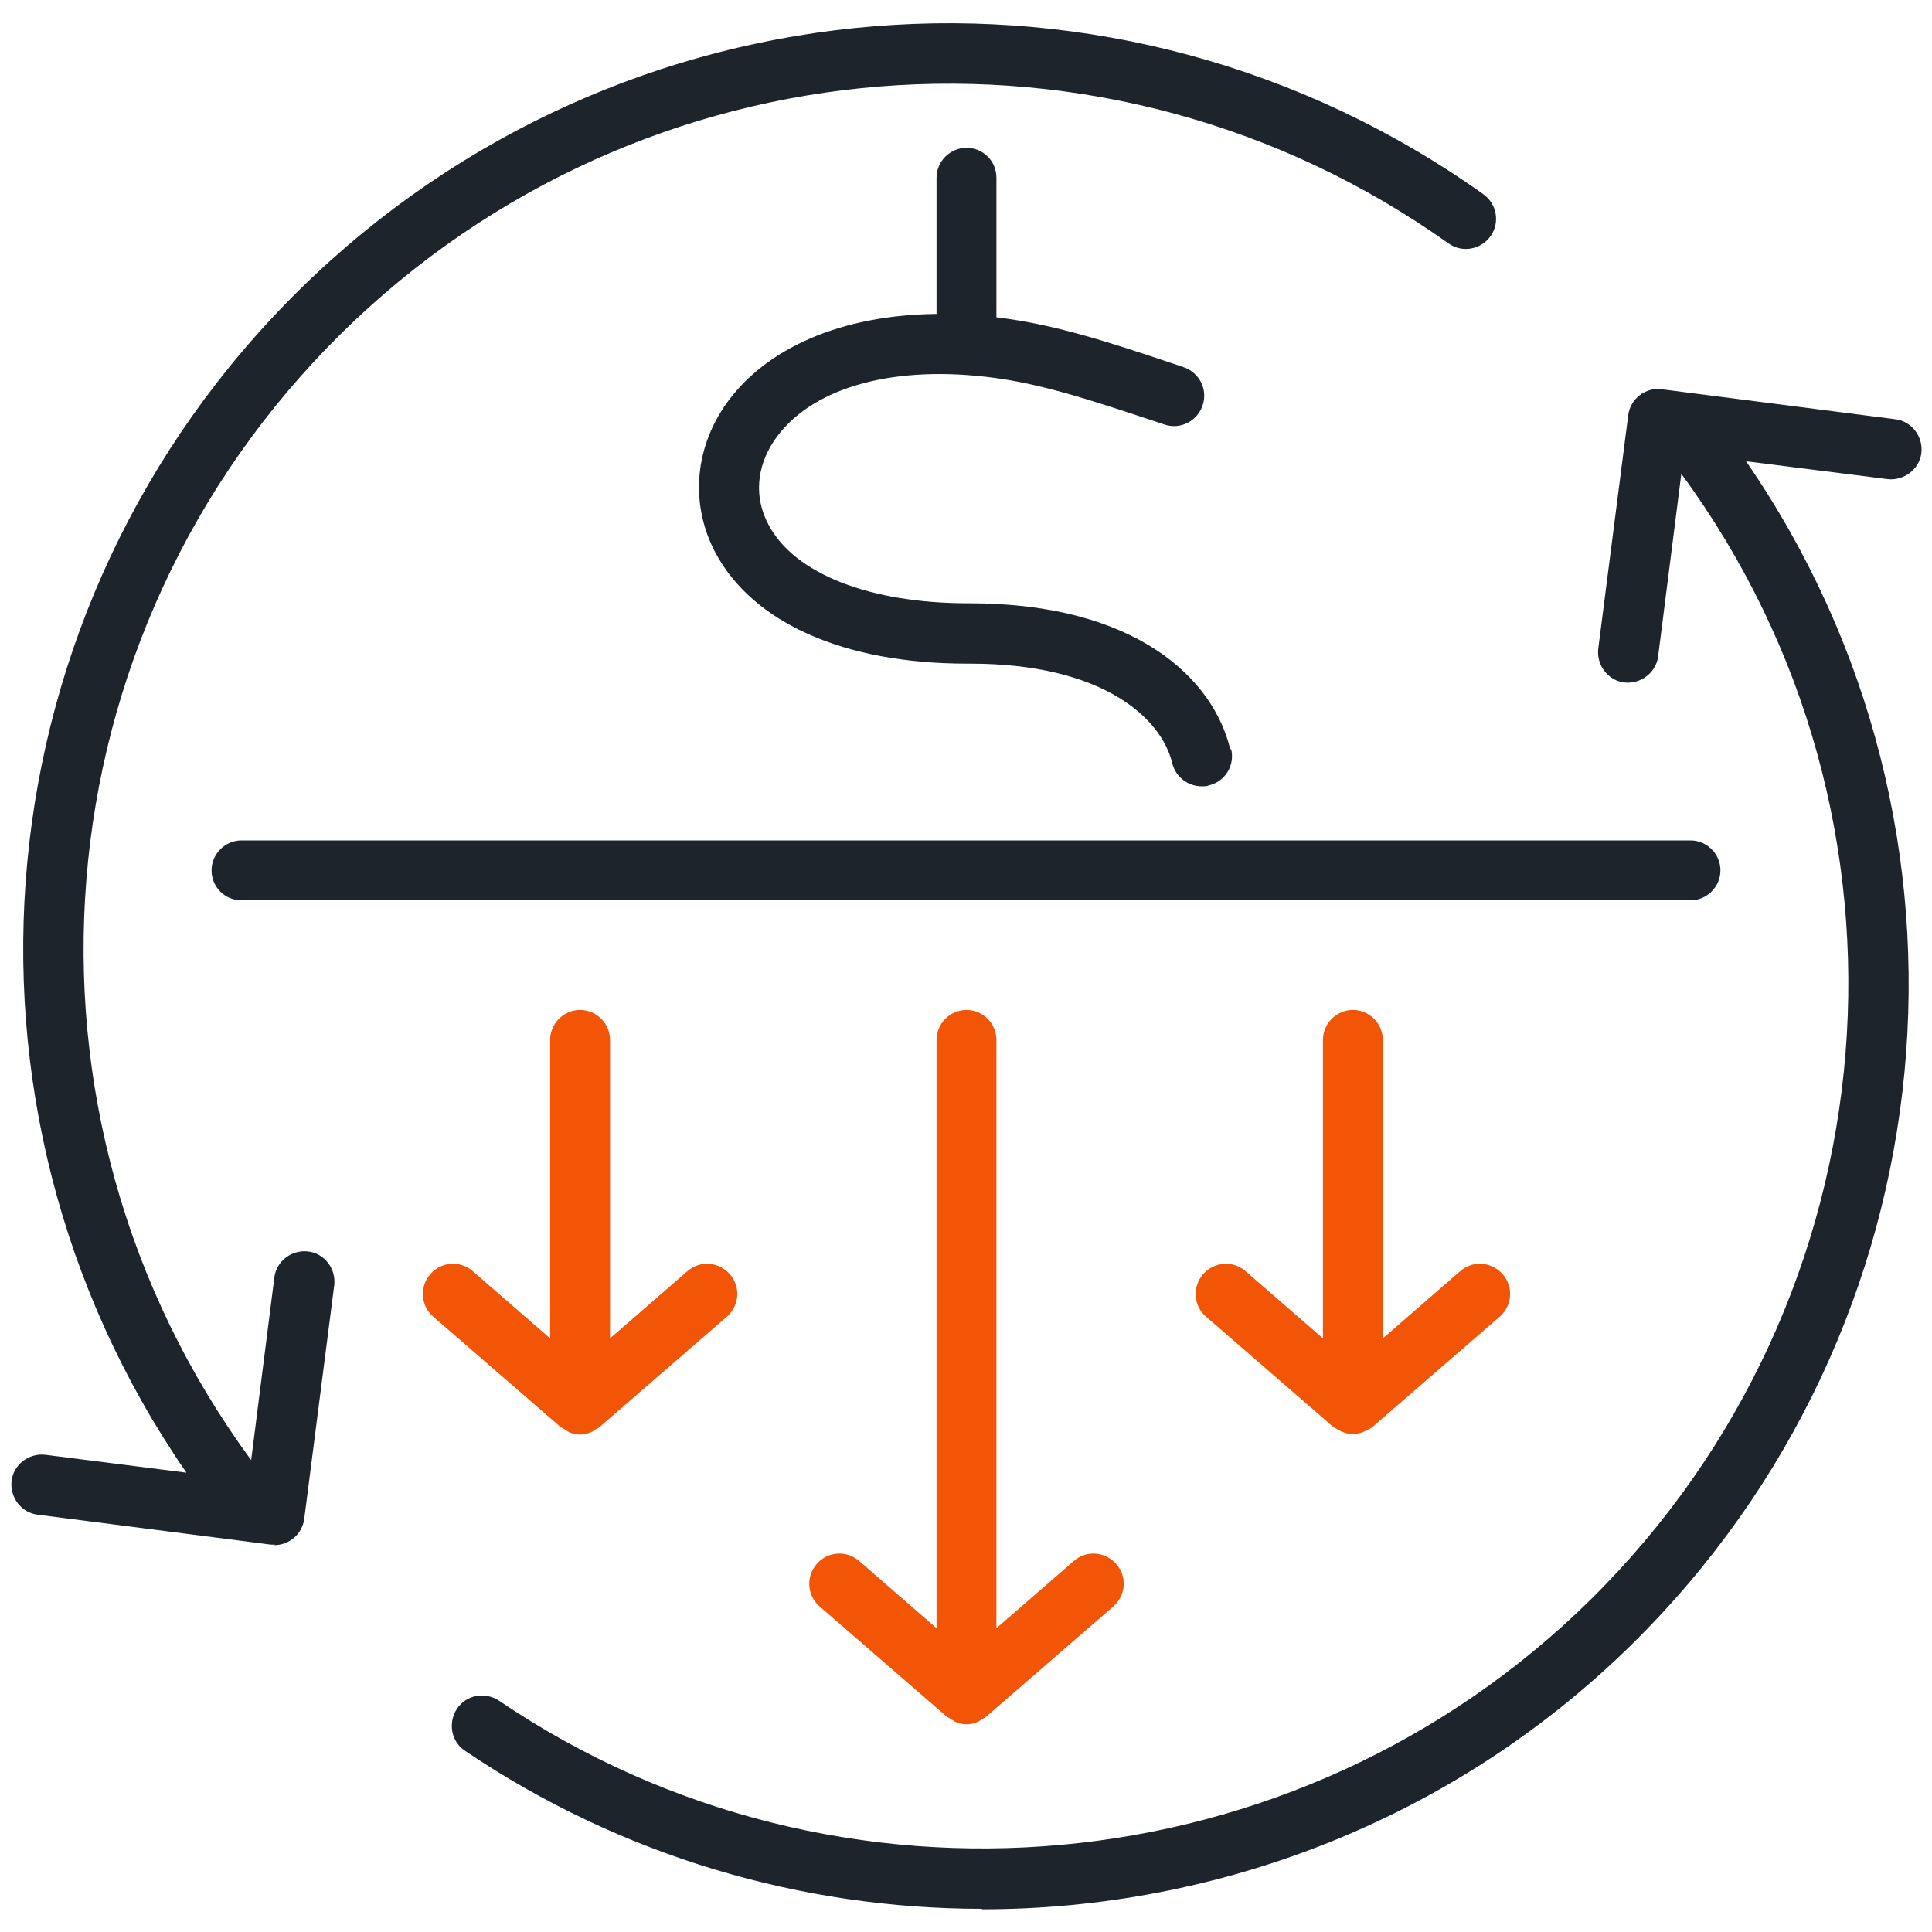 <?xml version="1.0" encoding="UTF-8"?><svg id="Layer_1" xmlns="http://www.w3.org/2000/svg" width="40" height="40" viewBox="0 0 40 40"><path d="M31.11,26.38c-.23-.26-.62-.29-.88-.06l-1.6,1.39v-6.18c0-.34-.28-.62-.62-.62s-.62.28-.62.62v6.18l-1.6-1.39c-.26-.23-.65-.2-.88.06-.23.26-.2.66.06.88l2.63,2.28s.07.04.1.06c.03.01.05.03.08.04.07.03.15.05.23.05s.16-.02.23-.05c.03-.01.05-.03.08-.04.04-.02.07-.03.1-.06l2.63-2.28c.26-.23.29-.62.06-.88Z" fill="#f25506"/><path d="M15.11,26.38c-.23-.26-.62-.29-.88-.06l-1.6,1.39v-6.18c0-.34-.28-.62-.62-.62s-.62.28-.62.62v6.18l-1.6-1.39c-.26-.23-.66-.2-.88.06-.23.26-.2.66.06.88l2.63,2.28s.07.04.1.06c.03.02.05.03.08.05.07.03.15.05.23.05s.16-.02.23-.05c.03-.01.05-.03.08-.05.03-.02.07-.03.1-.06l2.63-2.28c.26-.23.29-.62.06-.88Z" fill="#f25506"/><path d="M23.11,32.38c-.23-.26-.62-.29-.88-.06l-1.6,1.39v-12.18c0-.34-.28-.62-.62-.62s-.62.28-.62.62v12.18l-1.6-1.39c-.26-.23-.66-.2-.88.06-.23.26-.2.66.06.88l2.63,2.28s.07.04.1.06c.03.02.05.03.08.05.07.03.15.05.23.05s.16-.02.23-.05c.03-.01.05-.03.08-.05.03-.02.07-.03.1-.06l2.63-2.28c.26-.23.29-.62.06-.88Z" fill="#f25506"/><path d="M20.33,39.52c-3.72,0-7.46-1.08-10.7-3.27-.29-.19-.36-.58-.17-.87.19-.29.58-.36.87-.17,7.02,4.76,16.52,3.89,22.58-2.07,6.36-6.26,7.14-16.2,1.9-23.33l-.48,3.78c-.04.34-.37.58-.7.54-.34-.04-.58-.36-.54-.7l.62-4.83c.04-.34.36-.59.7-.54l4.83.62c.34.04.58.36.54.7s-.37.58-.7.54l-2.93-.37c5.24,7.6,4.3,17.94-2.37,24.5-3.68,3.62-8.55,5.48-13.45,5.48ZM5.69,31.98s-.05,0-.08,0l-4.83-.62c-.34-.04-.58-.36-.54-.7.04-.34.36-.58.7-.54l2.92.37C-1.39,22.89-.46,12.55,6.21,5.99,12.84-.53,23.15-1.36,30.71,4.02c.28.2.35.59.15.87-.2.28-.59.35-.87.15C22.92.01,13.29.79,7.09,6.88.72,13.14-.05,23.08,5.2,30.23l.48-3.78c.04-.34.36-.58.7-.54.34.04.58.36.54.7l-.62,4.83c-.04.32-.31.55-.62.55Z" fill="#1e242c"/><path d="M35,18.64H5c-.35,0-.62-.28-.62-.62s.28-.62.62-.62h30c.34,0,.62.28.62.62s-.28.62-.62.62Z" fill="#1e242c"/><path d="M25.47,15.51c-.35-1.46-1.95-3.02-5.4-3.02h-.03c-2.01,0-3.59-.6-4.13-1.63-.3-.56-.25-1.19.12-1.74.72-1.06,2.35-1.55,4.37-1.32,1.1.12,2.2.49,3.47.91l.24.08c.33.11.68-.07.79-.4s-.07-.68-.4-.79l-.24-.08c-1.25-.42-2.43-.81-3.63-.95v-2.89c0-.35-.28-.62-.62-.62s-.62.28-.62.62v2.82c-1.96.02-3.56.7-4.39,1.91-.63.93-.7,2.06-.19,3.03.78,1.46,2.67,2.3,5.21,2.3.02,0,.04,0,.07,0,2.72,0,3.95,1.11,4.18,2.06.07.29.33.48.61.48.05,0,.1,0,.15-.02.34-.08.54-.42.46-.75Z" fill="#1e242c"/></svg>